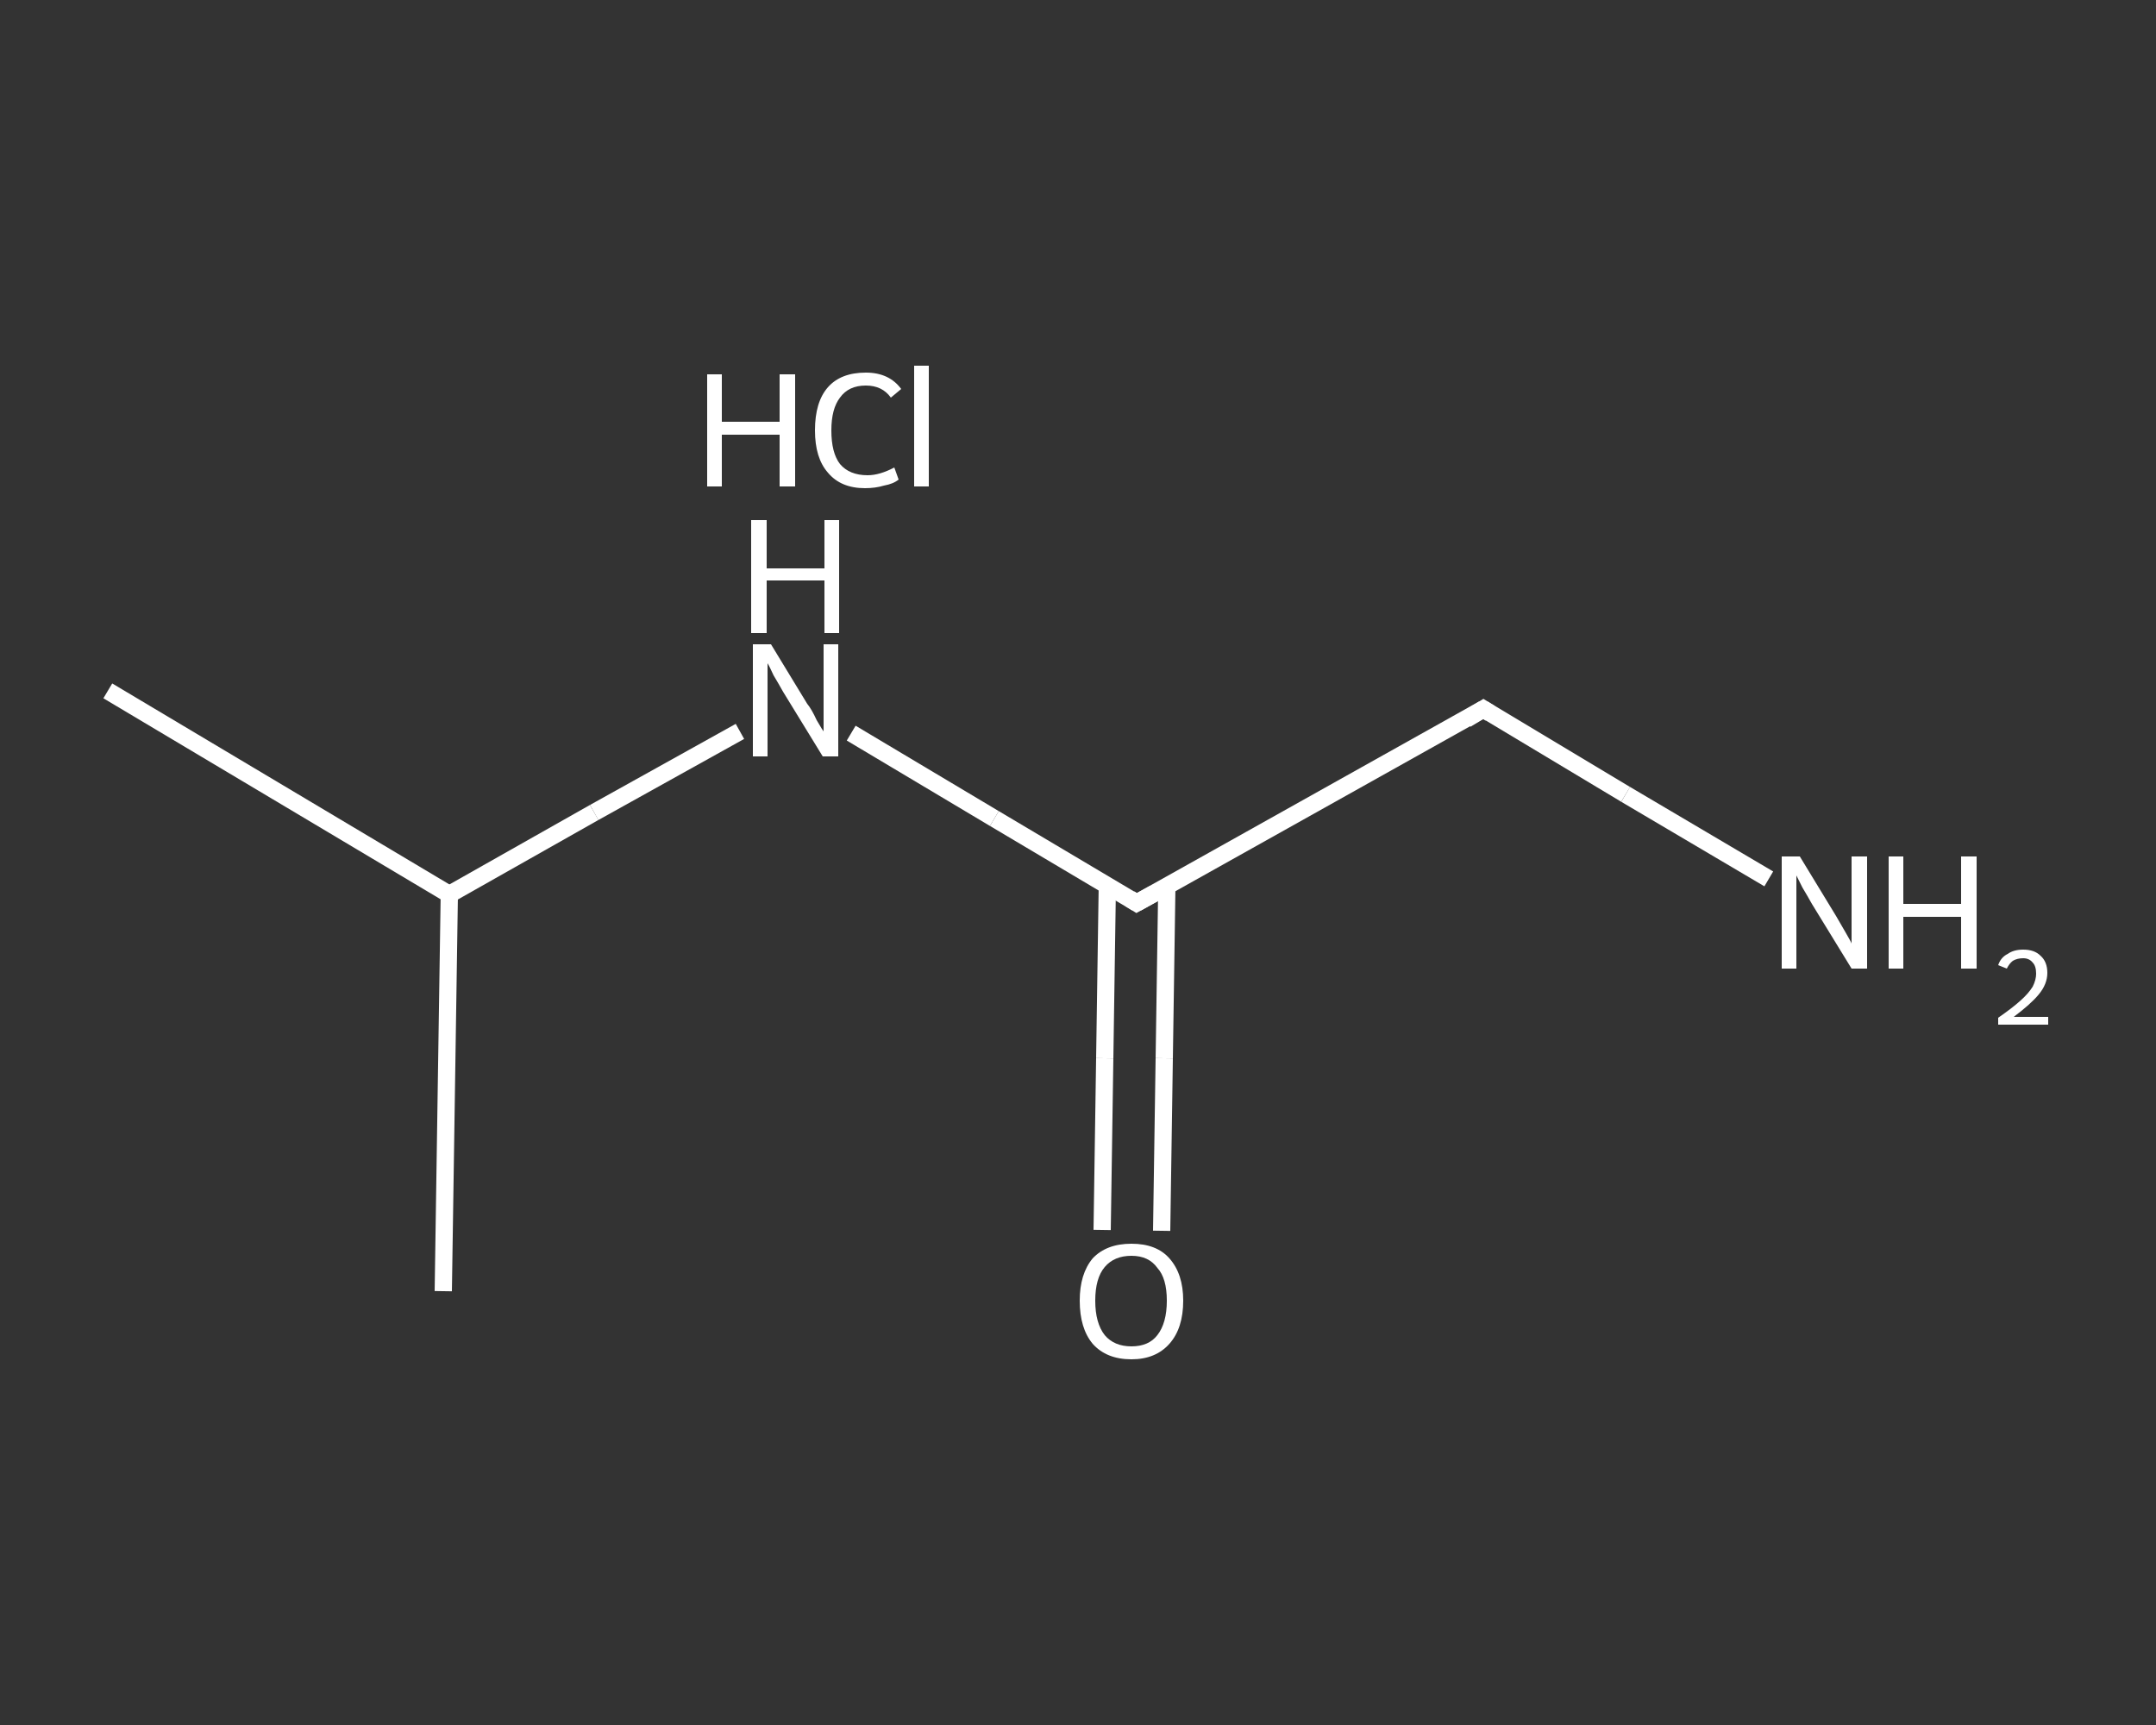 <?xml version='1.0' encoding='iso-8859-1'?>
<svg version='1.1' baseProfile='full'
              xmlns='http://www.w3.org/2000/svg'
                      xmlns:rdkit='http://www.rdkit.org/xml'
                      xmlns:xlink='http://www.w3.org/1999/xlink'
                  xml:space='preserve'
width='250px' height='200px' viewBox='0 0 250 200'>
<rect x="0" y="0" width="250" height="200" fill="#333333" stroke="none"/>
<!-- END OF HEADER -->
<rect style='opacity:1.0;fill:transparent;stroke:none' width='250.0' height='200.0' x='0.0' y='0.0'> </rect>
<path class='bond-0 atom-0 atom-1' d='M 12.5,80.1 L 52.1,103.7' style='fill:none;fill-rule:evenodd;stroke:#FFFFFF;stroke-width:2.0px;stroke-linecap:butt;stroke-linejoin:miter;stroke-opacity:1' />
<path class='bond-1 atom-1 atom-2' d='M 52.1,103.7 L 51.4,149.7' style='fill:none;fill-rule:evenodd;stroke:#FFFFFF;stroke-width:2.0px;stroke-linecap:butt;stroke-linejoin:miter;stroke-opacity:1' />
<path class='bond-2 atom-1 atom-3' d='M 52.1,103.7 L 68.9,94.2' style='fill:none;fill-rule:evenodd;stroke:#FFFFFF;stroke-width:2.0px;stroke-linecap:butt;stroke-linejoin:miter;stroke-opacity:1' />
<path class='bond-2 atom-1 atom-3' d='M 68.9,94.2 L 85.8,84.8' style='fill:none;fill-rule:evenodd;stroke:#FFFFFF;stroke-width:2.0px;stroke-linecap:butt;stroke-linejoin:miter;stroke-opacity:1' />
<path class='bond-3 atom-3 atom-4' d='M 98.7,85.0 L 115.3,94.9' style='fill:none;fill-rule:evenodd;stroke:#FFFFFF;stroke-width:2.0px;stroke-linecap:butt;stroke-linejoin:miter;stroke-opacity:1' />
<path class='bond-3 atom-3 atom-4' d='M 115.3,94.9 L 131.8,104.7' style='fill:none;fill-rule:evenodd;stroke:#FFFFFF;stroke-width:2.0px;stroke-linecap:butt;stroke-linejoin:miter;stroke-opacity:1' />
<path class='bond-4 atom-4 atom-5' d='M 128.4,102.7 L 128.1,122.7' style='fill:none;fill-rule:evenodd;stroke:#FFFFFF;stroke-width:2.0px;stroke-linecap:butt;stroke-linejoin:miter;stroke-opacity:1' />
<path class='bond-4 atom-4 atom-5' d='M 128.1,122.7 L 127.8,142.6' style='fill:none;fill-rule:evenodd;stroke:#FFFFFF;stroke-width:2.0px;stroke-linecap:butt;stroke-linejoin:miter;stroke-opacity:1' />
<path class='bond-4 atom-4 atom-5' d='M 135.3,102.8 L 135.0,122.7' style='fill:none;fill-rule:evenodd;stroke:#FFFFFF;stroke-width:2.0px;stroke-linecap:butt;stroke-linejoin:miter;stroke-opacity:1' />
<path class='bond-4 atom-4 atom-5' d='M 135.0,122.7 L 134.7,142.7' style='fill:none;fill-rule:evenodd;stroke:#FFFFFF;stroke-width:2.0px;stroke-linecap:butt;stroke-linejoin:miter;stroke-opacity:1' />
<path class='bond-5 atom-4 atom-6' d='M 131.8,104.7 L 172.0,82.2' style='fill:none;fill-rule:evenodd;stroke:#FFFFFF;stroke-width:2.0px;stroke-linecap:butt;stroke-linejoin:miter;stroke-opacity:1' />
<path class='bond-6 atom-6 atom-7' d='M 172.0,82.2 L 188.5,92.1' style='fill:none;fill-rule:evenodd;stroke:#FFFFFF;stroke-width:2.0px;stroke-linecap:butt;stroke-linejoin:miter;stroke-opacity:1' />
<path class='bond-6 atom-6 atom-7' d='M 188.5,92.1 L 205.1,101.9' style='fill:none;fill-rule:evenodd;stroke:#FFFFFF;stroke-width:2.0px;stroke-linecap:butt;stroke-linejoin:miter;stroke-opacity:1' />
<path d='M 131.0,104.2 L 131.8,104.7 L 133.8,103.6' style='fill:none;stroke:#FFFFFF;stroke-width:2.0px;stroke-linecap:butt;stroke-linejoin:miter;stroke-opacity:1;' />
<path d='M 170.0,83.4 L 172.0,82.2 L 172.8,82.7' style='fill:none;stroke:#FFFFFF;stroke-width:2.0px;stroke-linecap:butt;stroke-linejoin:miter;stroke-opacity:1;' />
<path class='atom-3' d='M 89.4 74.7
L 93.6 81.6
Q 94.1 82.2, 94.7 83.5
Q 95.4 84.7, 95.5 84.8
L 95.5 74.7
L 97.2 74.7
L 97.2 87.7
L 95.4 87.7
L 90.8 80.2
Q 90.3 79.3, 89.7 78.3
Q 89.2 77.2, 89.0 76.9
L 89.0 87.7
L 87.3 87.7
L 87.3 74.7
L 89.4 74.7
' fill='#FFFFFF'/>
<path class='atom-3' d='M 87.1 60.3
L 88.9 60.3
L 88.9 65.9
L 95.6 65.9
L 95.6 60.3
L 97.3 60.3
L 97.3 73.4
L 95.6 73.4
L 95.6 67.3
L 88.9 67.3
L 88.9 73.4
L 87.1 73.4
L 87.1 60.3
' fill='#FFFFFF'/>
<path class='atom-5' d='M 125.2 150.8
Q 125.2 147.7, 126.7 145.9
Q 128.3 144.2, 131.2 144.2
Q 134.1 144.2, 135.6 145.9
Q 137.2 147.7, 137.2 150.8
Q 137.2 154.0, 135.6 155.8
Q 134.0 157.6, 131.2 157.6
Q 128.3 157.6, 126.7 155.8
Q 125.2 154.0, 125.2 150.8
M 131.2 156.1
Q 133.2 156.1, 134.2 154.8
Q 135.3 153.4, 135.3 150.8
Q 135.3 148.2, 134.2 147.0
Q 133.2 145.6, 131.2 145.6
Q 129.2 145.6, 128.1 146.9
Q 127.0 148.2, 127.0 150.8
Q 127.0 153.4, 128.1 154.8
Q 129.2 156.1, 131.2 156.1
' fill='#FFFFFF'/>
<path class='atom-7' d='M 208.7 99.3
L 212.9 106.2
Q 213.3 106.9, 214.0 108.1
Q 214.7 109.3, 214.7 109.4
L 214.7 99.3
L 216.5 99.3
L 216.5 112.3
L 214.7 112.3
L 210.1 104.8
Q 209.6 103.9, 209.0 102.9
Q 208.5 101.9, 208.3 101.5
L 208.3 112.3
L 206.6 112.3
L 206.6 99.3
L 208.7 99.3
' fill='#FFFFFF'/>
<path class='atom-7' d='M 219.0 99.3
L 220.7 99.3
L 220.7 104.8
L 227.4 104.8
L 227.4 99.3
L 229.2 99.3
L 229.2 112.3
L 227.4 112.3
L 227.4 106.3
L 220.7 106.3
L 220.7 112.3
L 219.0 112.3
L 219.0 99.3
' fill='#FFFFFF'/>
<path class='atom-7' d='M 231.7 111.9
Q 232.0 111.0, 232.8 110.6
Q 233.5 110.1, 234.6 110.1
Q 235.9 110.1, 236.6 110.8
Q 237.4 111.5, 237.4 112.8
Q 237.4 114.1, 236.4 115.3
Q 235.5 116.4, 233.5 117.9
L 237.5 117.9
L 237.5 118.8
L 231.7 118.8
L 231.7 118.0
Q 233.3 116.9, 234.3 116.0
Q 235.2 115.2, 235.7 114.4
Q 236.1 113.6, 236.1 112.9
Q 236.1 112.0, 235.7 111.6
Q 235.3 111.1, 234.6 111.1
Q 233.9 111.1, 233.4 111.4
Q 233.0 111.7, 232.7 112.3
L 231.7 111.9
' fill='#FFFFFF'/>
<path class='atom-8' d='M 82.0 43.4
L 83.7 43.4
L 83.7 48.9
L 90.4 48.9
L 90.4 43.4
L 92.2 43.4
L 92.2 56.4
L 90.4 56.4
L 90.4 50.4
L 83.7 50.4
L 83.7 56.4
L 82.0 56.4
L 82.0 43.4
' fill='#FFFFFF'/>
<path class='atom-8' d='M 94.5 49.9
Q 94.5 46.6, 96.0 44.9
Q 97.5 43.2, 100.4 43.2
Q 103.1 43.2, 104.5 45.1
L 103.3 46.1
Q 102.3 44.7, 100.4 44.7
Q 98.4 44.7, 97.4 46.1
Q 96.4 47.4, 96.4 49.9
Q 96.4 52.5, 97.4 53.8
Q 98.5 55.1, 100.6 55.1
Q 102.0 55.1, 103.7 54.2
L 104.2 55.6
Q 103.6 56.1, 102.5 56.3
Q 101.5 56.6, 100.3 56.6
Q 97.5 56.6, 96.0 54.8
Q 94.5 53.1, 94.5 49.9
' fill='#FFFFFF'/>
<path class='atom-8' d='M 106.0 42.4
L 107.7 42.4
L 107.7 56.4
L 106.0 56.4
L 106.0 42.4
' fill='#FFFFFF'/>
</svg>

